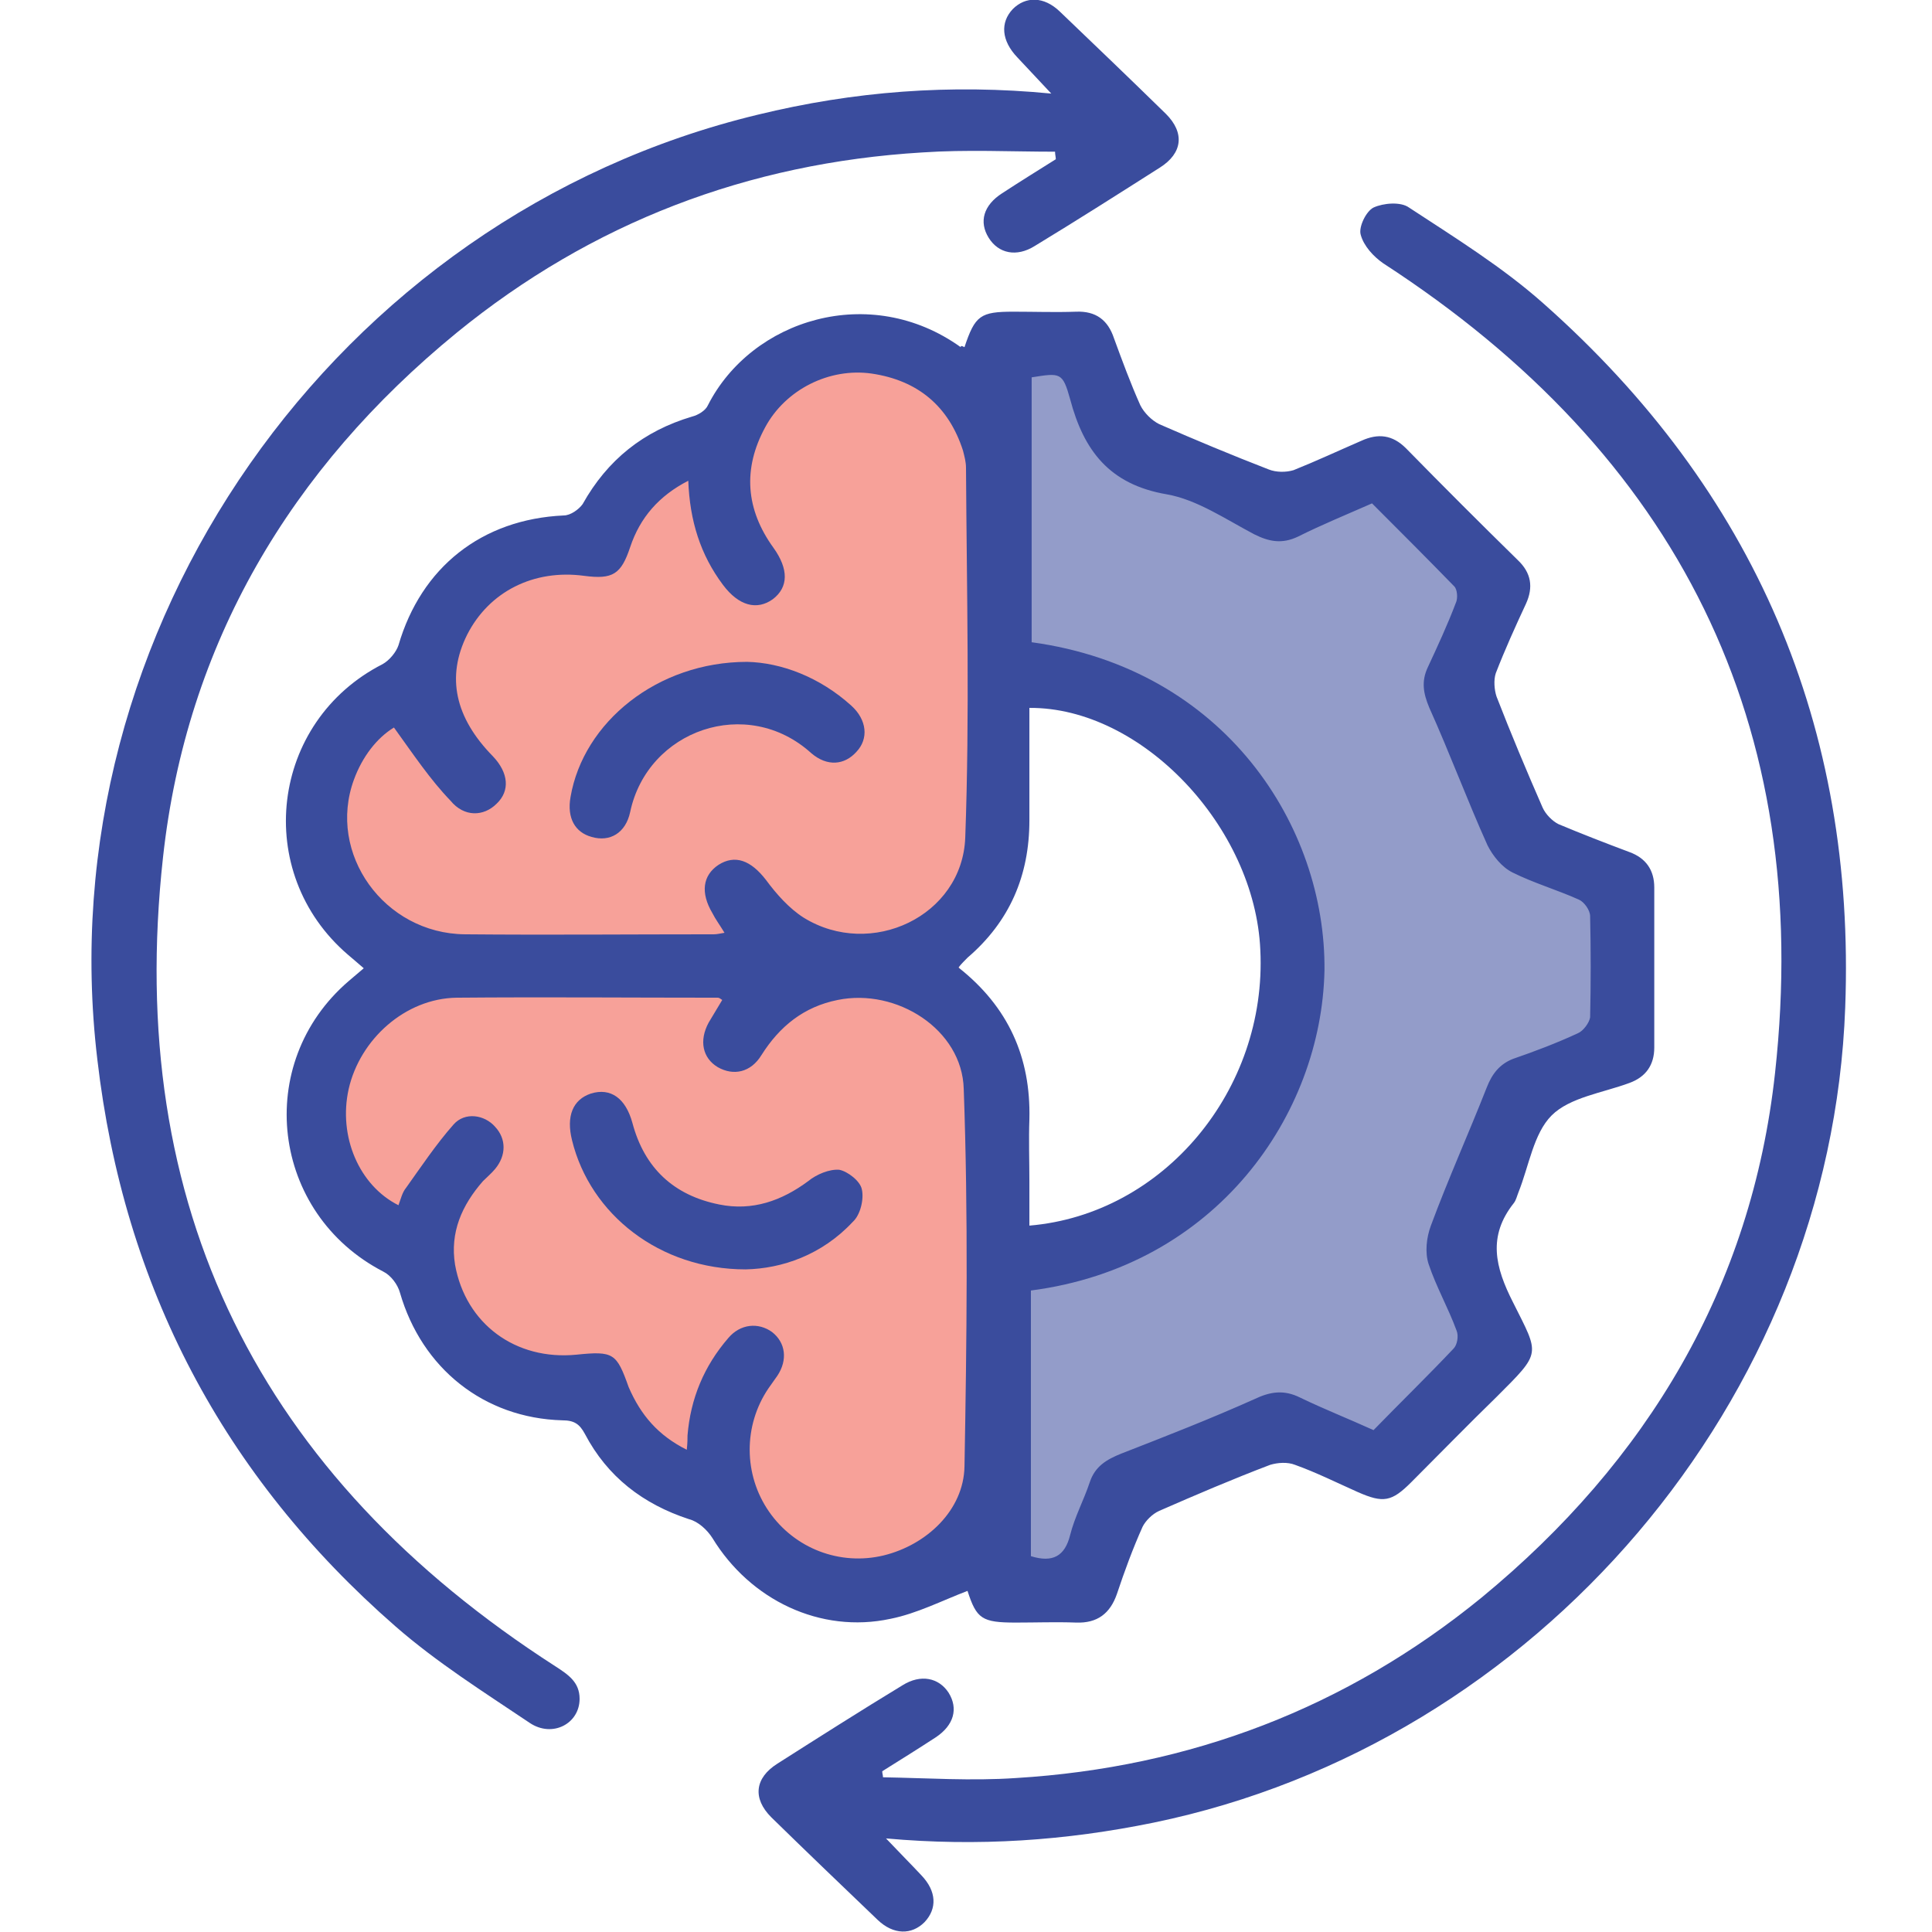 <?xml version="1.0" encoding="UTF-8"?>
<!-- Generator: Adobe Illustrator 22.1.0, SVG Export Plug-In . SVG Version: 6.00 Build 0)  -->
<svg xmlns="http://www.w3.org/2000/svg" xmlns:xlink="http://www.w3.org/1999/xlink" version="1.1" id="Layer_1" x="0px" y="0px" viewBox="0 0 256 256" style="enable-background:new 0 0 256 256;" xml:space="preserve">
<style type="text/css">
	.st0{opacity:0.55;fill:#F05545;enable-background:new    ;}
	.st1{opacity:0.55;fill:#3A4C9D;enable-background:new    ;}
	.st2{fill:#3A4C9D;}
</style>
<path class="st0" d="M130.3,114.6l1.9-57.7c0,0-14.4-26.8-37.1,0c0,0-11.9,1.1-15.6,14.5c0,0-20.3,0-24,16.6c0,0-27.8,14.7-3.3,40.3  c0,0-24.8,24.4,3.3,40c0,0-3.3,13.6,23.6,15.5c0,0,2.5,12.6,16.1,14.1c0,0,18.2,31.1,37.1,0v-53l-5.2-12.7v-8.2L130.3,114.6z"></path>
<path class="st1" d="M132.2,90V45.5h10.6l5.7,13.4l18.6,7.4l16-3.2l12.7,12.7l-3.9,12.1l8.1,23.3l15.9,3.4v20.6l-16.6,11.2  l-7.4,19.2l7.1,13.8l-15.5,15.5l-17.5-5.3l-16.8,7.1l-6.4,14.2h-10.6v-41.7c0,0,32.9-3.2,38.5-37.2C170.7,132.1,172.5,88.9,132.2,90  z"></path>
<g>
	<path class="st2" d="M127.8,46c1.4-4.2,2.1-4.7,6.5-4.7c2.8,0,5.5,0.1,8.3,0c2.6-0.1,4.2,1.1,5,3.5c1.1,3,2.2,6,3.5,8.9   c0.5,1,1.5,2,2.5,2.5c4.8,2.1,9.6,4.1,14.5,6c1,0.4,2.3,0.4,3.3,0.1c3-1.2,6-2.6,9-3.9c2.2-1,4.1-0.8,5.9,1   c4.9,5,9.8,9.9,14.8,14.8c1.8,1.7,2.1,3.6,1.1,5.8c-1.4,3-2.8,6.1-4,9.2c-0.3,0.9-0.2,2.2,0.1,3.1c1.9,4.9,4,9.9,6.1,14.7   c0.4,0.9,1.3,1.8,2.1,2.2c3.1,1.3,6.2,2.5,9.4,3.7c2.2,0.8,3.3,2.4,3.3,4.7c0,7.1,0,14.1,0,21.2c0,2.3-1.1,3.9-3.3,4.7   c-3.5,1.3-7.9,1.9-10.3,4.3c-2.4,2.4-3,6.7-4.4,10.2c-0.2,0.5-0.3,1-0.6,1.4c-3.5,4.4-2.5,8.5-0.1,13.2c3.5,7,3.8,6.5-2.2,12.5   c-3.8,3.7-7.5,7.5-11.3,11.3c-2.6,2.6-3.7,2.8-7.1,1.3c-2.7-1.2-5.5-2.6-8.3-3.6c-1-0.4-2.3-0.3-3.3,0c-5,1.9-9.9,4-14.7,6.1   c-0.9,0.4-1.8,1.3-2.2,2.1c-1.3,2.9-2.4,5.9-3.4,8.9c-0.9,2.6-2.6,3.9-5.4,3.8c-2.7-0.1-5.3,0-8,0c-4.5,0-5.2-0.5-6.4-4.2   c-3.4,1.3-6.7,3-10.2,3.7c-9.3,2-18.6-2.5-23.6-10.7c-0.7-1.1-1.9-2.2-3.1-2.5c-6.1-2-10.8-5.6-13.8-11.3c-0.7-1.3-1.4-1.8-3-1.8   c-10.4-0.3-18.6-6.9-21.5-16.9c-0.3-1.1-1.2-2.3-2.2-2.8c-14.9-7.7-17.3-27.6-4.6-38.5c0.6-0.5,1.3-1.1,2-1.7   c-0.8-0.7-1.4-1.2-2.1-1.8c-12.7-10.9-10.3-30.9,4.6-38.5c0.9-0.5,1.8-1.6,2.1-2.5c3-10.3,11-16.7,21.9-17.2c0.9,0,2-0.8,2.5-1.5   c3.3-5.9,8.1-9.7,14.5-11.6c0.8-0.2,1.8-0.8,2.1-1.5c5.8-11.4,21.5-16.3,33.5-7.7C127.3,45.8,127.4,45.8,127.8,46z M136.6,171   c0,11.9,0,23.6,0,35.2c2.9,0.9,4.5,0,5.2-2.8c0.6-2.4,1.8-4.6,2.6-7c0.7-2.1,2.2-3,4.2-3.8c5.9-2.3,11.8-4.6,17.6-7.2   c2.1-1,3.9-1.3,6.1-0.2c3.1,1.5,6.4,2.8,9.7,4.3c3.6-3.7,7.2-7.2,10.6-10.8c0.5-0.5,0.7-1.7,0.4-2.4c-1.1-3-2.7-5.8-3.7-8.8   c-0.5-1.5-0.3-3.5,0.3-5.1c2.3-6.2,5-12.2,7.4-18.3c0.7-1.8,1.7-3.1,3.5-3.8c2.9-1,5.8-2.1,8.6-3.4c0.7-0.3,1.5-1.4,1.6-2.1   c0.1-4.5,0.1-8.9,0-13.4c0-0.8-0.8-1.9-1.5-2.2c-2.9-1.3-6-2.2-8.8-3.6c-1.4-0.7-2.6-2.2-3.3-3.6c-2.7-6-5-12.2-7.7-18.2   c-0.8-1.9-1.1-3.5-0.2-5.4c1.3-2.8,2.6-5.6,3.7-8.5c0.3-0.6,0.2-1.8-0.2-2.2c-3.6-3.7-7.2-7.3-10.9-11c-3.4,1.5-6.6,2.8-9.8,4.4   c-2.1,1-3.8,0.7-5.8-0.3c-3.8-2-7.6-4.6-11.6-5.3c-7.6-1.3-11-5.8-12.8-12.6c-1-3.6-1.3-3.5-5.1-2.9c0,11.7,0,23.4,0,35.1   c25.6,3.5,39,24.4,38.8,43.5C175.1,147.7,161.2,167.8,136.6,171z M52.2,96.4c-2.3,1.4-4.2,3.9-5.3,6.9c-3.6,9.8,4,20.4,14.7,20.5   c11,0.1,22,0,33,0c0.4,0,0.8-0.1,1.4-0.2c-0.6-1-1.2-1.8-1.6-2.6c-1.6-2.7-1.3-5,0.8-6.4c2.2-1.4,4.3-0.6,6.3,2   c1.4,1.9,3.1,3.8,5,5c8.9,5.5,21-0.2,21.4-10.6c0.6-16.3,0.2-32.7,0.1-49c0-0.8-0.2-1.5-0.4-2.3c-1.9-5.9-6-9.3-12.1-10.2   c-5.6-0.8-11.4,2.1-14.1,7.1c-3,5.5-2.6,10.9,1.1,16c2,2.8,2,5.2-0.1,6.8c-2.1,1.5-4.5,0.9-6.6-1.9c-3-4-4.4-8.5-4.6-13.8   c-3.9,2-6.4,4.9-7.7,8.8c-1.2,3.6-2.3,4.3-6.1,3.8c-6.7-0.9-12.6,2.1-15.5,7.8c-2.8,5.6-1.6,11,3.4,16.1c2.1,2.2,2.3,4.6,0.5,6.3   c-1.7,1.7-4.3,1.8-6.1-0.4C57,103.3,54.8,100,52.2,96.4z M91,192.1c0.1-0.9,0.1-1.4,0.1-1.9c0.4-4.9,2.2-9.2,5.4-12.9   c1.6-1.9,4-2.1,5.8-0.8c1.8,1.4,2.1,3.7,0.7,5.8c-0.4,0.6-0.8,1.1-1.2,1.7c-3.3,4.9-3.3,11.4,0.1,16.3c3.4,4.9,9.4,7.2,15.2,5.8   c5.7-1.4,10.6-6,10.7-11.8c0.3-16.7,0.5-33.4-0.1-50c-0.2-7.9-8.9-13.4-16.7-11.8c-4.5,0.9-7.7,3.5-10.1,7.3   c-1.4,2.3-3.7,2.8-5.8,1.6c-2-1.2-2.5-3.5-1.2-5.9c0.6-1,1.2-2,1.8-3c-0.3-0.2-0.4-0.3-0.6-0.3c-11.5,0-23.1-0.1-34.6,0   c-6.8,0.1-12.8,5.5-14.3,12.1c-1.4,6.3,1.4,12.8,6.6,15.4c0.3-0.8,0.5-1.7,1-2.3c2-2.8,4-5.8,6.3-8.4c1.5-1.7,4.1-1.3,5.5,0.3   c1.5,1.6,1.5,3.8,0,5.6c-0.5,0.6-1.1,1.1-1.6,1.6c-2.8,3.2-4.4,6.8-3.7,11.1c1.4,7.8,8,12.7,16.1,11.9c4.9-0.5,5.3-0.2,6.9,4.3   C84.9,187.5,87.2,190.2,91,192.1z M136.4,162.4c17.8-1.5,31.5-18,30.6-36.5c-0.7-16.3-15.7-32.2-30.6-32.1c0,5,0,9.9,0,14.9   c0,7.3-2.6,13.4-8.2,18.2c-0.4,0.4-0.8,0.8-1.2,1.3c6.6,5.2,9.6,11.9,9.4,20.1c-0.1,2.7,0,5.5,0,8.3   C136.4,158.5,136.4,160.4,136.4,162.4z"></path>
	<path class="st2" d="M139.3,12.4c-1.7-1.8-3.1-3.3-4.5-4.8c-2.1-2.2-2.3-4.6-0.6-6.4c1.7-1.7,4.1-1.7,6.2,0.3   c4.7,4.5,9.4,9,14.1,13.6c2.5,2.5,2.2,5.2-0.8,7.1c-5.5,3.5-11,7-16.6,10.4c-2.4,1.5-4.8,1-6.1-1.1c-1.3-2.1-0.7-4.3,1.8-5.9   c2.3-1.5,4.7-3,7.1-4.5c0-0.3-0.1-0.6-0.1-1c-5.9,0-11.7-0.3-17.6,0.1c-23.1,1.4-43.8,9.3-61.7,23.9c-22,18-35.8,41.2-38.9,69.5   c-5.1,46.3,12.8,82,52,107.2c1.7,1.1,3.2,2.1,3.2,4.3c0,3.3-3.6,5.2-6.6,3.2c-6.1-4.1-12.3-8-17.8-12.8c-22.8-19.9-36-45-39.5-75.1   C6.1,83.4,44.4,28.7,100.4,15.2C113.1,12.1,125.9,11.1,139.3,12.4z"></path>
	<path class="st2" d="M117.4,243.6c1.8,1.9,3.3,3.4,4.7,4.9c2,2.1,2.1,4.4,0.4,6.2c-1.7,1.7-4.1,1.7-6.2-0.3   c-4.7-4.5-9.4-9-14.1-13.6c-2.5-2.5-2.2-5.2,0.8-7.1c5.5-3.5,11-7,16.6-10.4c2.4-1.5,4.8-1,6.1,1c1.3,2.1,0.7,4.3-1.7,5.9   c-2.3,1.5-4.7,3-7.1,4.5c0,0.3,0.1,0.5,0.1,0.8c5.9,0.1,11.7,0.5,17.6,0.1c23.1-1.4,43.8-9.3,61.7-23.9   c22-18.1,35.8-41.2,38.9-69.5c5.1-46.3-12.9-82-51.9-107.3c-1.3-0.9-2.6-2.3-3-3.8c-0.3-1,0.7-3.1,1.7-3.6c1.3-0.6,3.6-0.8,4.7,0   c6.1,4,12.4,7.9,17.8,12.7c28,24.8,41.4,56.1,40,93.3c-1.9,52-40.8,97.5-91.6,108C141.2,243.9,129.6,244.7,117.4,243.6z"></path>
	<path class="st2" d="M99,87.7c4.5,0.1,9.6,2,13.8,5.8c2.1,1.9,2.3,4.4,0.7,6.1c-1.6,1.8-3.9,2-6,0.2c-8.5-7.7-21.7-3.1-24,7.8   c-0.6,2.8-2.7,4-5.1,3.3c-2.2-0.6-3.3-2.5-2.8-5.3C77.3,95.7,87.1,87.7,99,87.7z"></path>
	<path class="st2" d="M98.8,168.2c-11.4,0-20.6-7.3-23-17.1c-0.8-3.2,0.1-5.4,2.5-6.2c2.6-0.8,4.6,0.6,5.5,3.9   c1.6,6,5.5,9.6,11.5,10.8c4.4,0.9,8.3-0.5,11.8-3.1c1.1-0.9,2.8-1.6,4.1-1.5c1.1,0.2,2.8,1.5,3,2.6c0.3,1.3-0.2,3.4-1.2,4.3   C108.9,166.3,103.6,168.1,98.8,168.2z"></path>
</g>
</svg>
